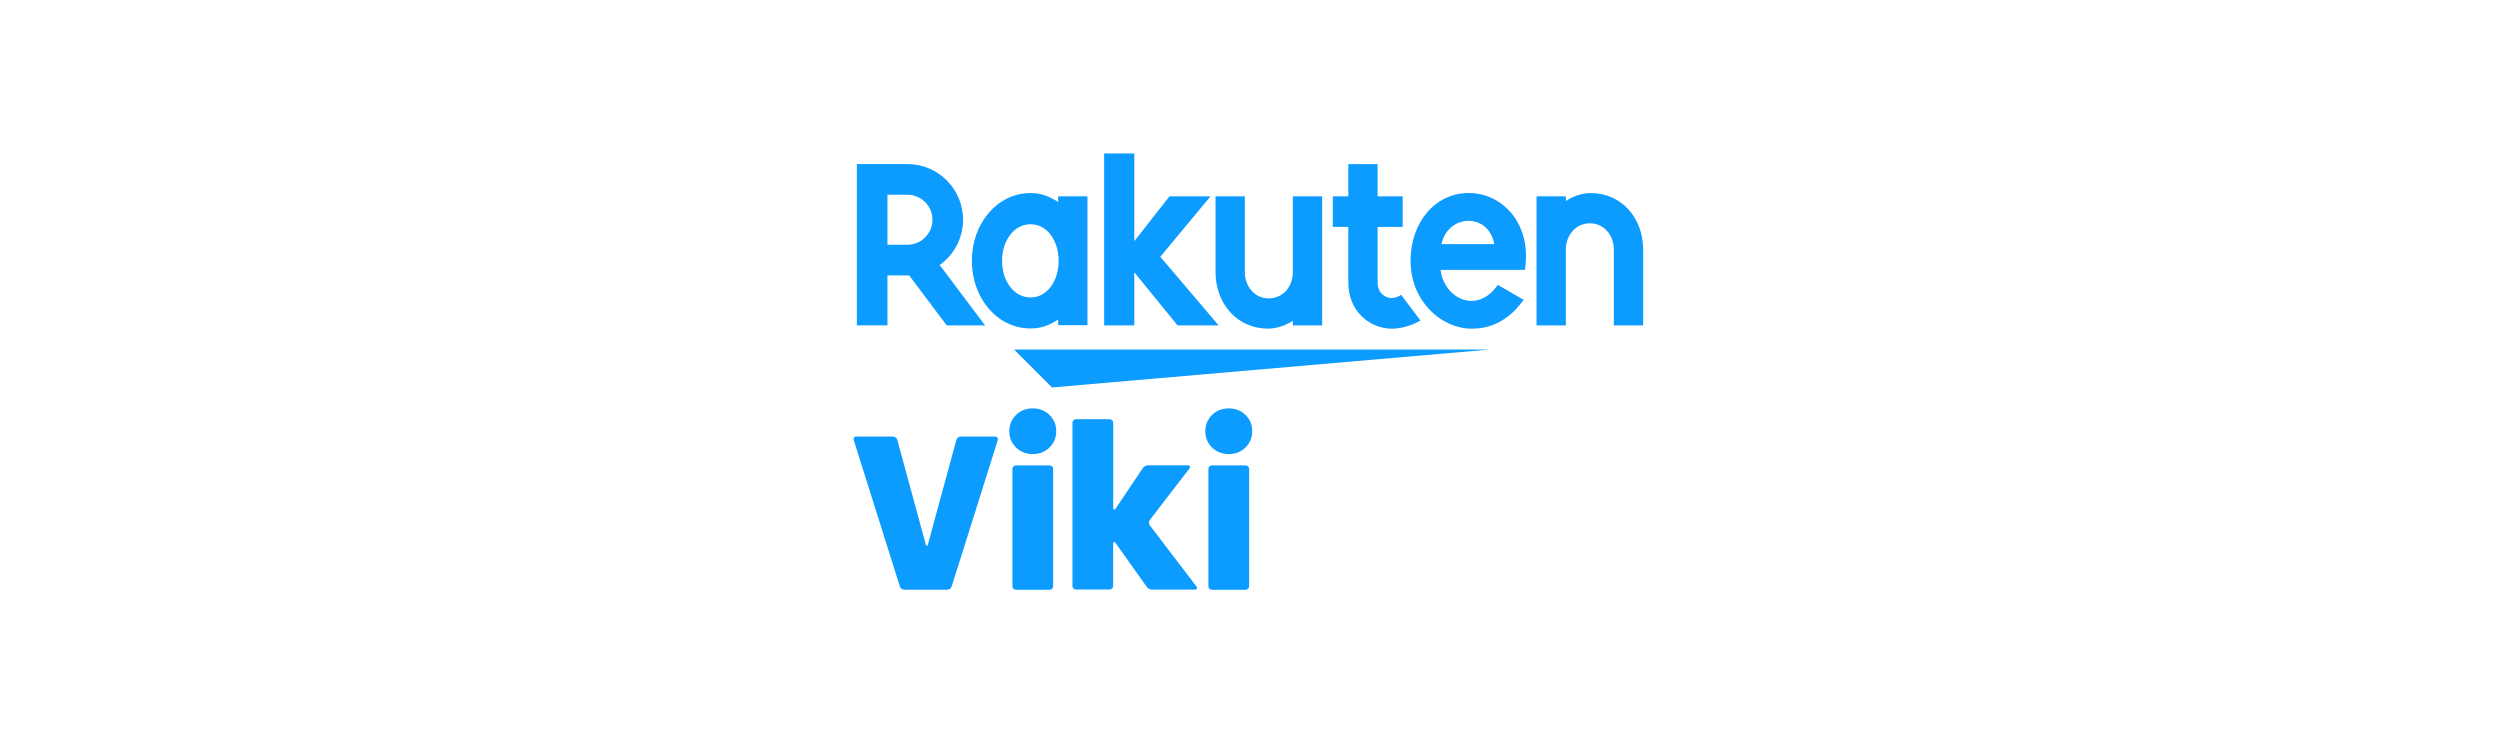 <?xml version="1.0" encoding="UTF-8"?><svg id="_イヤー_1" xmlns="http://www.w3.org/2000/svg" viewBox="0 0 325 98"><defs><style>.cls-1{fill:#fff;}.cls-2{fill:#0c9bff;}.cls-3{fill:none;}</style></defs><g id="_イヤー_2"><rect class="cls-1" y="0" width="325" height="98"/></g><g><path class="cls-3" d="M103,10.85h119c1.16,0,2.1,.94,2.1,2.1V85.05c0,1.16-.94,2.1-2.1,2.1H103c-1.16,0-2.1-.94-2.1-2.1V12.95c0-1.16,.94-2.1,2.1-2.1Z"/><g><rect class="cls-3" x="111.39" y="21.34" width="102.22" height="55.33"/><g><g><polygon class="cls-2" points="193.68 45.44 131.83 45.44 136.76 50.37 193.68 45.44"/><path class="cls-2" d="M137.56,25.52v.74c-1.15-.73-2.18-1.16-3.59-1.16-4.33,0-7.63,3.95-7.63,8.8s3.29,8.8,7.63,8.8c1.41,0,2.44-.42,3.59-1.16v.74h3.81V25.52h-3.81Zm-3.59,13.15c-2.14,0-3.7-2.1-3.7-4.76s1.56-4.76,3.7-4.76,3.65,2.1,3.65,4.76-1.51,4.76-3.65,4.76Z"/><path class="cls-2" d="M168.07,25.52v9.86c0,1.85-1.27,3.41-3.12,3.41s-3.12-1.56-3.12-3.41v-9.86h-3.81v9.86c0,4.05,2.77,7.34,6.81,7.34,1.87,0,3.24-1.04,3.24-1.04v.62h3.81V25.52h-3.81Z"/><path class="cls-2" d="M203.56,42.3v-9.86c0-1.85,1.27-3.41,3.12-3.41s3.12,1.56,3.12,3.41v9.86h3.81v-9.86c0-4.05-2.77-7.34-6.81-7.34-1.87,0-3.24,1.04-3.24,1.04v-.62h-3.81v16.78h3.81Z"/><path class="cls-2" d="M115.37,42.3v-6.5h2.82l4.88,6.5h4.99l-5.9-7.85c1.84-1.32,3.04-3.46,3.04-5.89,0-3.99-3.24-7.23-7.23-7.23h-6.58v20.96h3.99Zm0-16.98h2.6c1.79,0,3.25,1.46,3.25,3.25s-1.46,3.25-3.25,3.25h-2.6v-6.5Z"/><path class="cls-2" d="M182.15,38.33c-.34,.23-.77,.41-1.27,.41-.62,0-1.79-.47-1.79-2.06v-7.18h3.26v-3.98h-3.26v-4.18h-3.81v4.18h-2.01v3.98h2.01v7.24c0,3.75,2.82,5.99,5.66,5.99,1.06,0,2.53-.35,3.72-1.06l-2.51-3.34h0Z"/><polygon class="cls-2" points="150.84 33.38 157.37 25.52 152.03 25.52 147.46 31.36 147.46 19.95 143.54 19.95 143.54 42.3 147.46 42.3 147.46 35.4 153.08 42.3 158.42 42.3 150.84 33.38"/><path class="cls-2" d="M190.94,25.09c-4.41,0-7.57,3.87-7.57,8.82,0,5.2,3.97,8.82,7.95,8.82,2.01,0,4.58-.69,6.75-3.76l-3.36-1.94c-2.6,3.84-6.94,1.89-7.44-1.95h10.97c.94-6.03-2.96-9.99-7.29-9.99h0Zm3.32,6.65h-6.86c.8-3.93,6.12-4.15,6.86,0Z"/></g><g><path class="cls-2" d="M129.72,57.19l-6,19.04c-.08,.26-.33,.44-.6,.44h-5.54c-.27,0-.52-.18-.6-.44l-6-19.04c-.07-.22,.09-.44,.32-.44h4.78c.26,0,.5,.18,.57,.43l3.72,13.67c.03,.12,.21,.12,.24,0l3.72-13.67c.07-.25,.3-.43,.57-.43h4.49c.23,0,.39,.22,.32,.44h0Z"/><path class="cls-2" d="M134.26,59.03c-.87,0-1.6-.29-2.18-.86-.58-.57-.87-1.28-.87-2.11s.29-1.53,.87-2.11c.58-.57,1.31-.86,2.18-.86s1.6,.29,2.18,.86c.58,.57,.87,1.28,.87,2.11s-.29,1.53-.87,2.11c-.58,.57-1.31,.86-2.18,.86Zm-2.65,17.18v-15.25c0-.25,.21-.46,.46-.46h4.38c.25,0,.46,.21,.46,.46v15.25c0,.25-.21,.46-.46,.46h-4.38c-.25,0-.46-.21-.46-.46Z"/><path class="cls-2" d="M139.42,76.2v-21.24c0-.25,.21-.46,.46-.46h4.38c.25,0,.46,.21,.46,.46v11.14c0,.15,.19,.2,.27,.08l3.56-5.31c.16-.24,.43-.38,.71-.38h5.22c.19,0,.3,.22,.18,.37l-5.18,6.73c-.16,.21-.16,.5,0,.71l6.09,7.98c.12,.15,0,.37-.18,.37h-5.6c-.28,0-.55-.14-.72-.37l-4.09-5.75c-.08-.12-.27-.06-.27,.08v5.57c0,.25-.21,.46-.46,.46h-4.38c-.25,0-.46-.21-.46-.46h0Z"/><path class="cls-2" d="M159.74,59.03c-.87,0-1.6-.29-2.18-.86-.58-.57-.87-1.28-.87-2.11s.29-1.53,.87-2.11c.58-.57,1.31-.86,2.18-.86s1.6,.29,2.18,.86c.58,.57,.87,1.28,.87,2.11s-.29,1.53-.87,2.11c-.58,.57-1.31,.86-2.18,.86Zm-2.65,17.18v-15.25c0-.25,.21-.46,.46-.46h4.38c.25,0,.46,.21,.46,.46v15.25c0,.25-.21,.46-.46,.46h-4.38c-.25,0-.46-.21-.46-.46Z"/></g></g></g></g></svg>